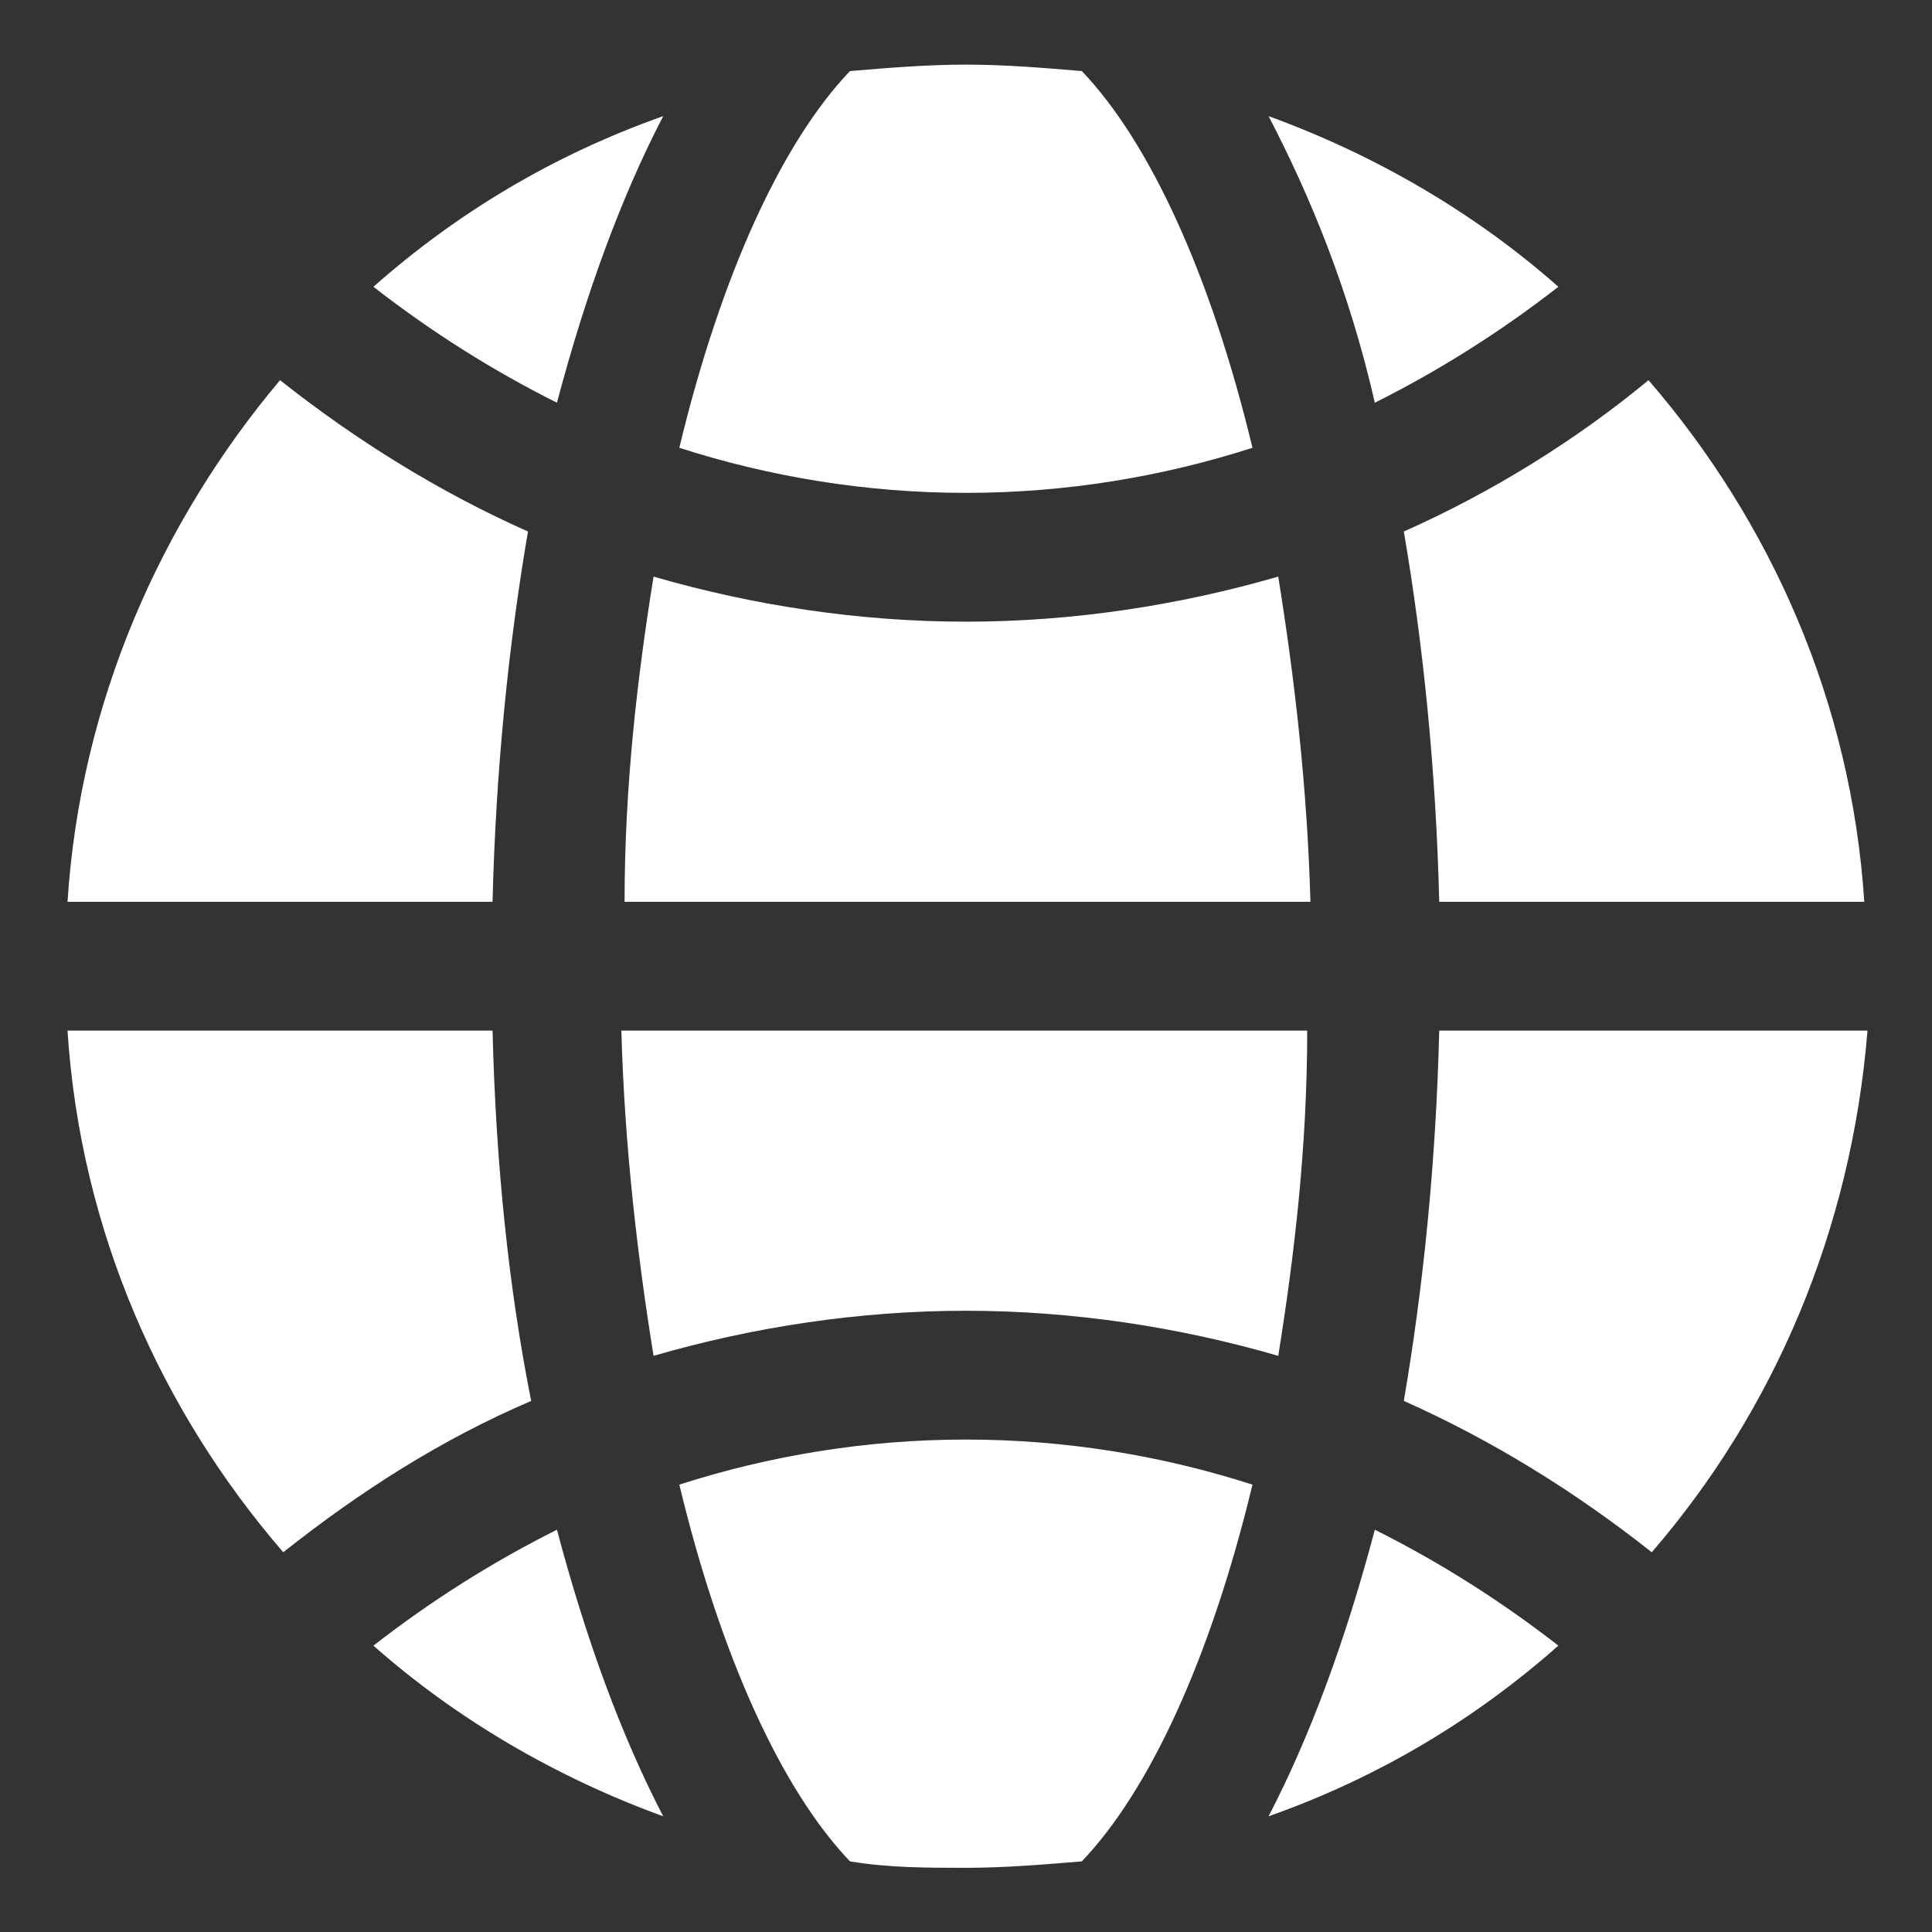 <svg xmlns="http://www.w3.org/2000/svg" width="18" height="18" viewBox="0 0 18 18" fill="none"><rect x="0" y="0" width="18" height="18" fill="#333333" stroke="none"/><g clip-path="url(#clip0_752_2199)"><path d="M4.589 8.402C4.619 7.172 4.739 6.002 4.919 4.952C4.109 4.592 3.329 4.112 2.609 3.542C1.499 4.862 0.749 6.542 0.629 8.402H4.589ZM8.999 4.592C9.929 4.592 10.829 4.442 11.669 4.172C11.279 2.552 10.709 1.322 10.079 0.662C9.719 0.632 9.359 0.602 8.999 0.602C8.639 0.602 8.279 0.632 7.919 0.662C7.289 1.322 6.719 2.552 6.329 4.172C7.169 4.442 8.069 4.592 8.999 4.592ZM4.589 9.602H0.629C0.749 11.462 1.499 13.142 2.639 14.462C3.359 13.892 4.109 13.412 4.949 13.052C4.739 12.002 4.619 10.832 4.589 9.602ZM13.409 9.602C13.379 10.832 13.259 12.002 13.079 13.052C13.889 13.412 14.669 13.892 15.389 14.462C16.529 13.142 17.249 11.462 17.399 9.602H13.409ZM8.999 13.412C8.069 13.412 7.169 13.562 6.329 13.832C6.719 15.452 7.289 16.682 7.919 17.342C8.279 17.402 8.639 17.402 8.999 17.402C9.359 17.402 9.719 17.372 10.079 17.342C10.709 16.682 11.279 15.452 11.669 13.832C10.829 13.562 9.929 13.412 8.999 13.412ZM11.909 5.372C10.979 5.642 9.989 5.792 8.999 5.792C8.009 5.792 7.019 5.642 6.089 5.372C5.939 6.302 5.819 7.322 5.819 8.402H12.209C12.179 7.322 12.059 6.302 11.909 5.372ZM5.189 14.252C4.589 14.552 4.019 14.912 3.479 15.332C4.259 16.022 5.189 16.562 6.179 16.922C5.789 16.172 5.459 15.272 5.189 14.252ZM12.809 14.252C12.539 15.272 12.209 16.172 11.819 16.922C12.839 16.562 13.739 16.022 14.519 15.332C13.979 14.912 13.409 14.552 12.809 14.252ZM13.079 4.952C13.259 6.002 13.379 7.172 13.409 8.402H17.369C17.249 6.542 16.499 4.862 15.359 3.542C14.669 4.112 13.889 4.592 13.079 4.952ZM5.189 3.752C5.459 2.732 5.789 1.832 6.179 1.082C5.159 1.442 4.259 1.982 3.479 2.672C4.019 3.092 4.589 3.452 5.189 3.752ZM14.519 2.672C13.739 1.982 12.809 1.442 11.819 1.082C12.209 1.832 12.569 2.702 12.809 3.752C13.409 3.452 13.979 3.092 14.519 2.672ZM6.089 12.632C7.019 12.362 8.009 12.212 8.999 12.212C9.989 12.212 10.979 12.362 11.909 12.632C12.059 11.702 12.179 10.682 12.179 9.602H5.789C5.819 10.682 5.939 11.702 6.089 12.632Z" fill="white"></path></g><defs><clipPath id="clip0_752_2199"><rect width="18" height="18" fill="white"></rect></clipPath></defs></svg>